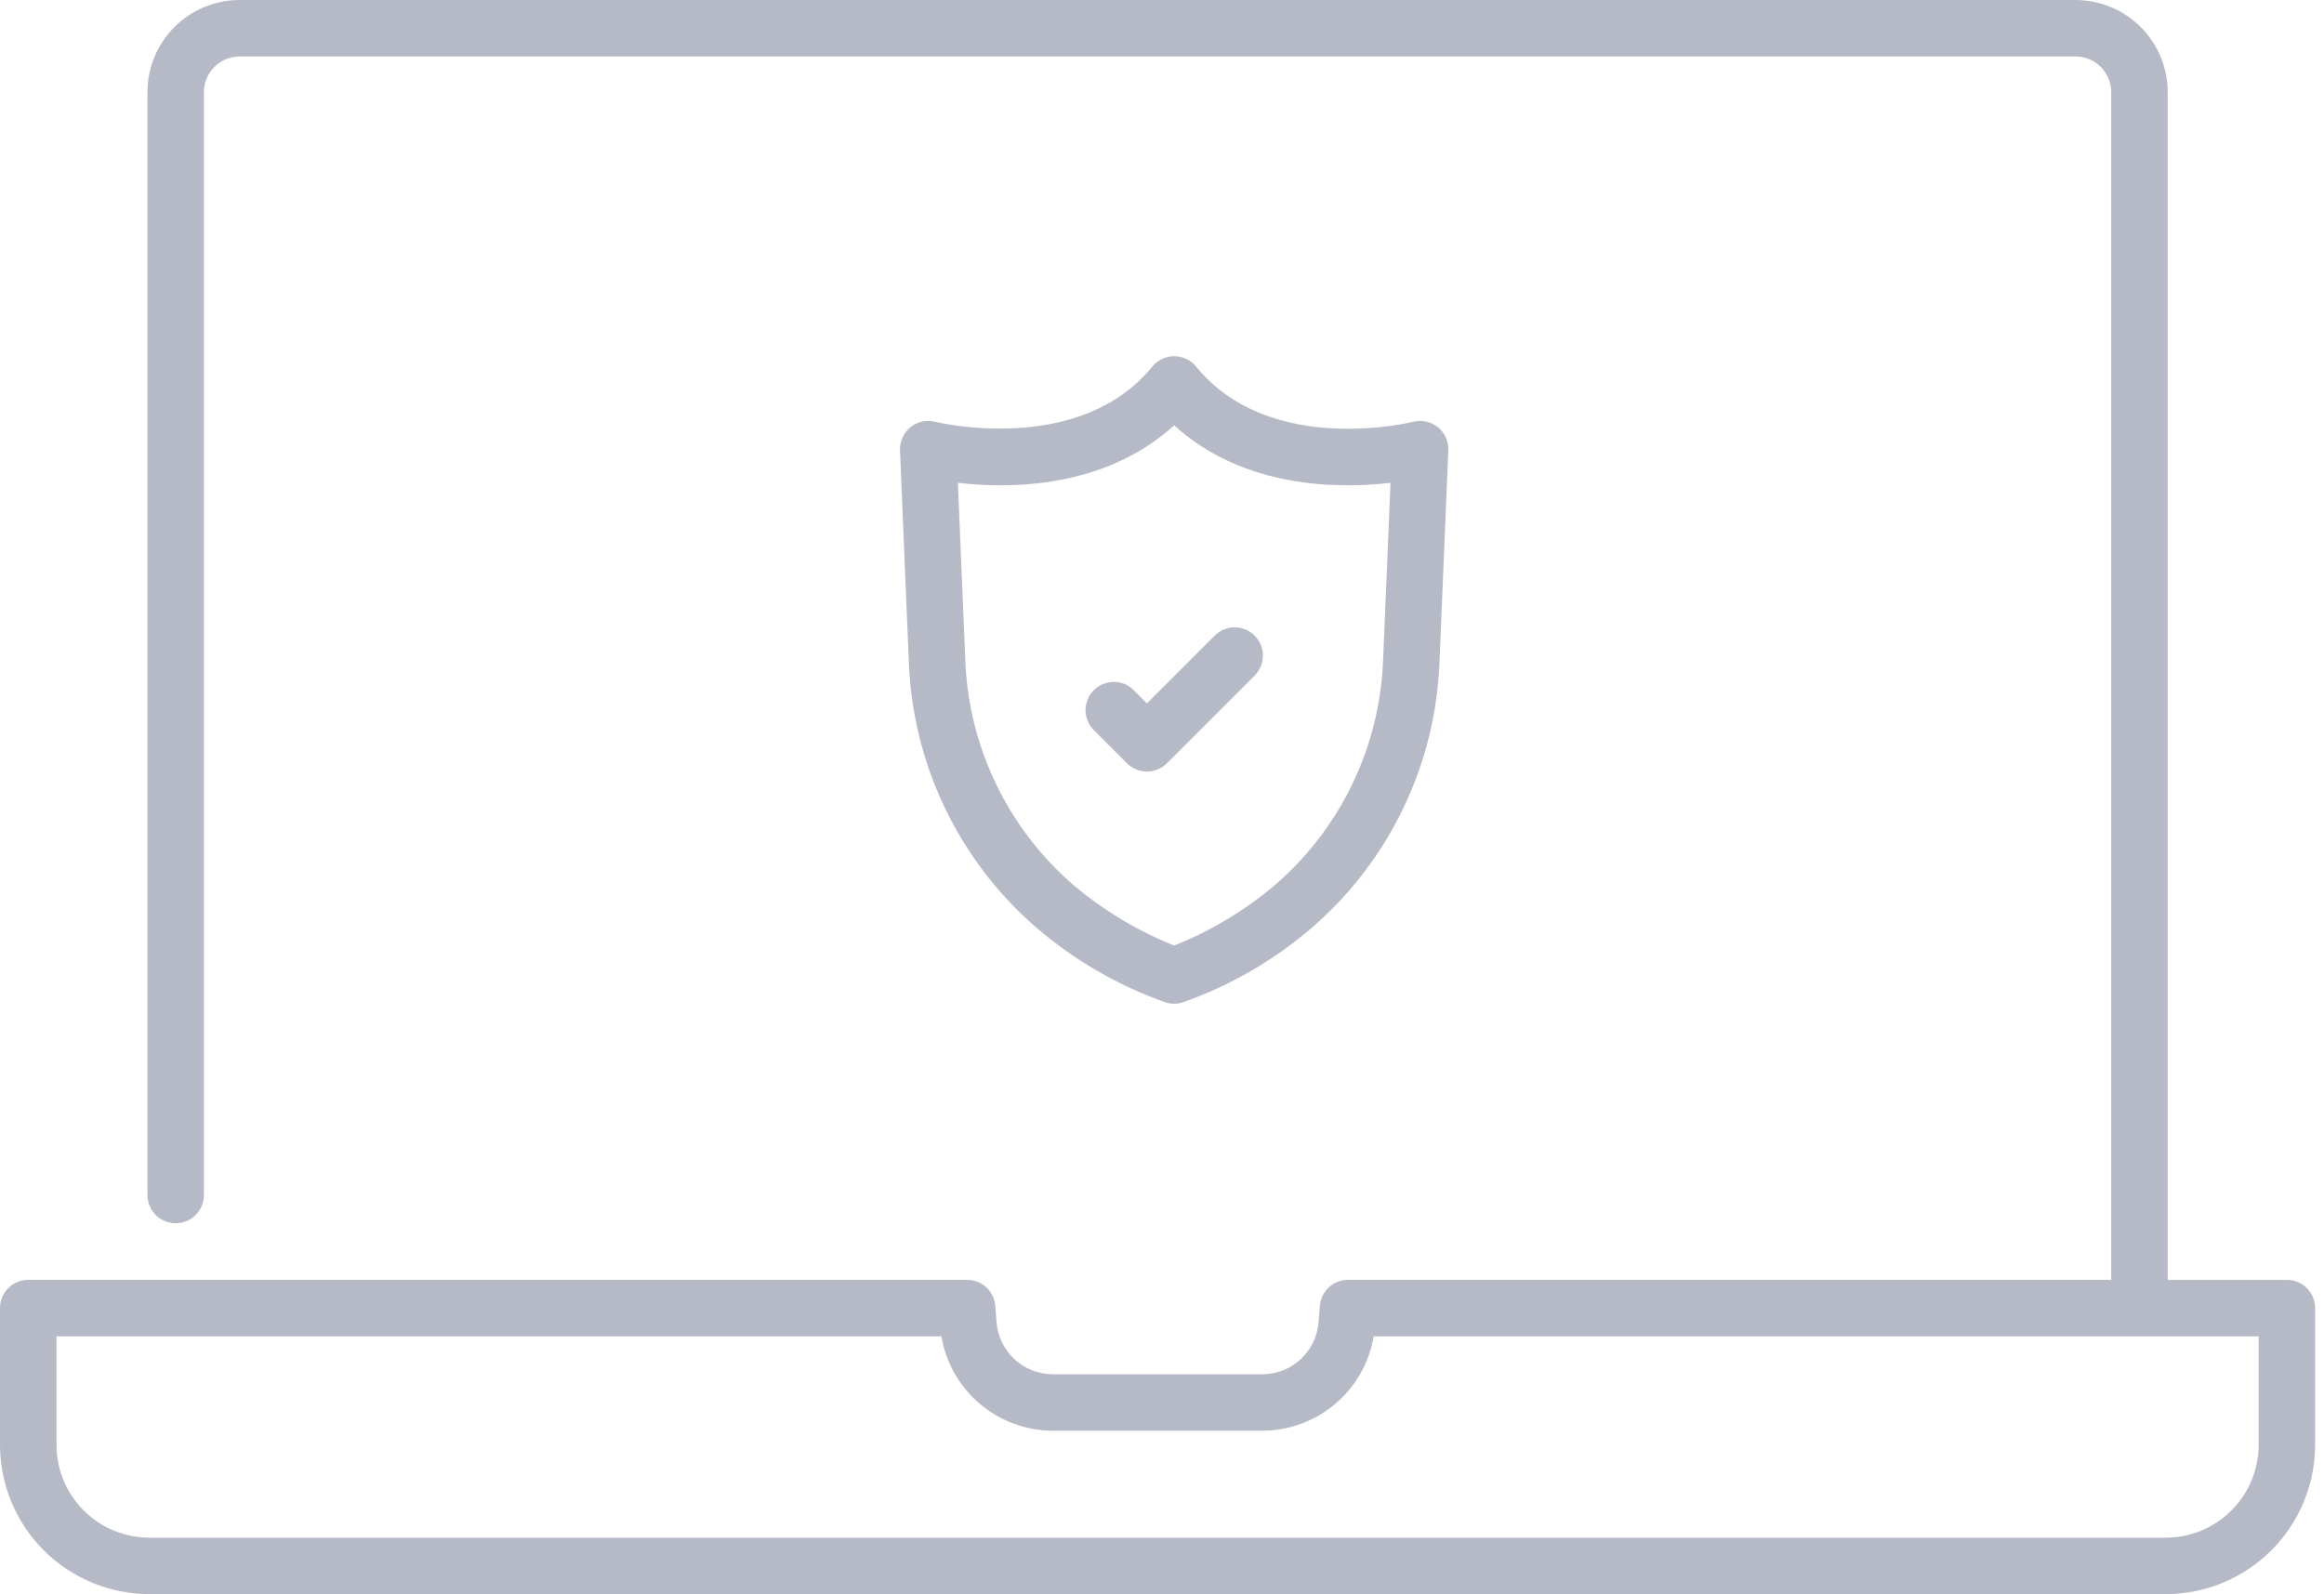 <svg width="86" height="59" viewBox="0 0 86 59" fill="none" xmlns="http://www.w3.org/2000/svg">
<path d="M52.293 15.612C52.241 15.625 47 16.924 44.261 13.568C44.163 13.447 44.039 13.351 43.899 13.284C43.759 13.218 43.606 13.183 43.451 13.183C43.296 13.183 43.143 13.218 43.003 13.284C42.863 13.351 42.739 13.447 42.641 13.568C39.917 16.904 34.66 15.624 34.609 15.611C34.451 15.571 34.286 15.568 34.126 15.603C33.967 15.637 33.818 15.709 33.691 15.812C33.565 15.914 33.464 16.045 33.397 16.193C33.33 16.342 33.298 16.504 33.305 16.667L33.631 24.487C33.699 26.366 34.154 28.211 34.968 29.906C35.781 31.602 36.936 33.111 38.359 34.34C39.768 35.55 41.39 36.487 43.143 37.103C43.343 37.164 43.557 37.164 43.757 37.103C45.51 36.487 47.132 35.55 48.541 34.34C49.965 33.111 51.119 31.602 51.932 29.906C52.746 28.211 53.201 26.366 53.269 24.487L53.595 16.667C53.602 16.504 53.57 16.342 53.503 16.193C53.436 16.045 53.335 15.914 53.208 15.812C53.082 15.709 52.933 15.637 52.773 15.603C52.614 15.568 52.449 15.571 52.291 15.611L52.293 15.612ZM51.183 24.4C51.127 25.991 50.744 27.554 50.057 28.99C49.369 30.427 48.394 31.706 47.19 32.748C46.073 33.694 44.81 34.453 43.451 34.995C42.092 34.453 40.829 33.694 39.713 32.748C38.509 31.706 37.533 30.427 36.846 28.99C36.159 27.554 35.775 25.991 35.719 24.4L35.447 17.87C37.352 18.091 40.863 18.093 43.451 15.743C46.04 18.094 49.55 18.091 51.455 17.87L51.183 24.4Z" fill="#B6BAC6"/>
<path d="M84.627 47.37H80.216V3.41C80.215 2.506 79.855 1.639 79.216 1C78.576 0.361 77.71 0.001 76.806 0H8.866C7.962 0.001 7.095 0.361 6.456 1C5.817 1.639 5.457 2.506 5.456 3.41V44.229C5.456 44.506 5.566 44.772 5.762 44.968C5.958 45.164 6.224 45.274 6.501 45.274C6.778 45.274 7.044 45.164 7.24 44.968C7.436 44.772 7.546 44.506 7.546 44.229V3.41C7.546 3.06 7.685 2.724 7.933 2.477C8.18 2.229 8.516 2.09 8.866 2.09H76.806C77.156 2.09 77.491 2.229 77.739 2.477C77.987 2.724 78.126 3.06 78.126 3.41V47.369H49.883C49.62 47.369 49.366 47.468 49.173 47.647C48.98 47.826 48.861 48.071 48.841 48.334L48.794 48.942C48.752 49.464 48.515 49.951 48.131 50.307C47.747 50.663 47.243 50.861 46.719 50.863H38.953C38.429 50.861 37.925 50.663 37.541 50.307C37.157 49.951 36.92 49.464 36.878 48.942L36.831 48.334C36.811 48.071 36.692 47.826 36.499 47.647C36.306 47.468 36.052 47.369 35.789 47.369H1.045C0.768 47.369 0.502 47.479 0.306 47.675C0.11 47.871 0 48.137 0 48.414V53.475C0.002 54.94 0.584 56.344 1.62 57.38C2.656 58.416 4.06 58.998 5.525 59H80.148C81.612 58.998 83.016 58.416 84.052 57.38C85.087 56.345 85.67 54.941 85.672 53.476V48.415C85.672 48.138 85.562 47.872 85.366 47.676C85.17 47.48 84.904 47.37 84.627 47.37ZM83.582 53.476C83.581 54.387 83.219 55.26 82.575 55.904C81.931 56.548 81.058 56.91 80.147 56.911H5.525C4.614 56.91 3.741 56.548 3.097 55.904C2.453 55.26 2.091 54.387 2.09 53.476V49.46H34.838C35.002 50.433 35.505 51.318 36.258 51.957C37.011 52.596 37.965 52.949 38.953 52.953H46.719C47.707 52.949 48.661 52.596 49.414 51.957C50.167 51.318 50.67 50.433 50.834 49.46H83.582V53.476Z" fill="#B6BAC6"/>
<path d="M44.95 23.525L42.442 26.033L41.954 25.545C41.758 25.349 41.492 25.238 41.215 25.238C40.938 25.238 40.672 25.349 40.477 25.544C40.281 25.74 40.17 26.006 40.17 26.283C40.17 26.56 40.281 26.826 40.476 27.022L41.704 28.25C41.801 28.347 41.916 28.424 42.043 28.476C42.17 28.529 42.306 28.556 42.443 28.556C42.58 28.556 42.716 28.529 42.843 28.476C42.969 28.424 43.085 28.347 43.182 28.25L46.428 25.003C46.624 24.807 46.734 24.541 46.734 24.264C46.734 23.987 46.624 23.721 46.428 23.525C46.233 23.329 45.967 23.219 45.69 23.219C45.413 23.219 45.147 23.329 44.951 23.525H44.95Z" fill="#B6BAC6"/>
</svg>
